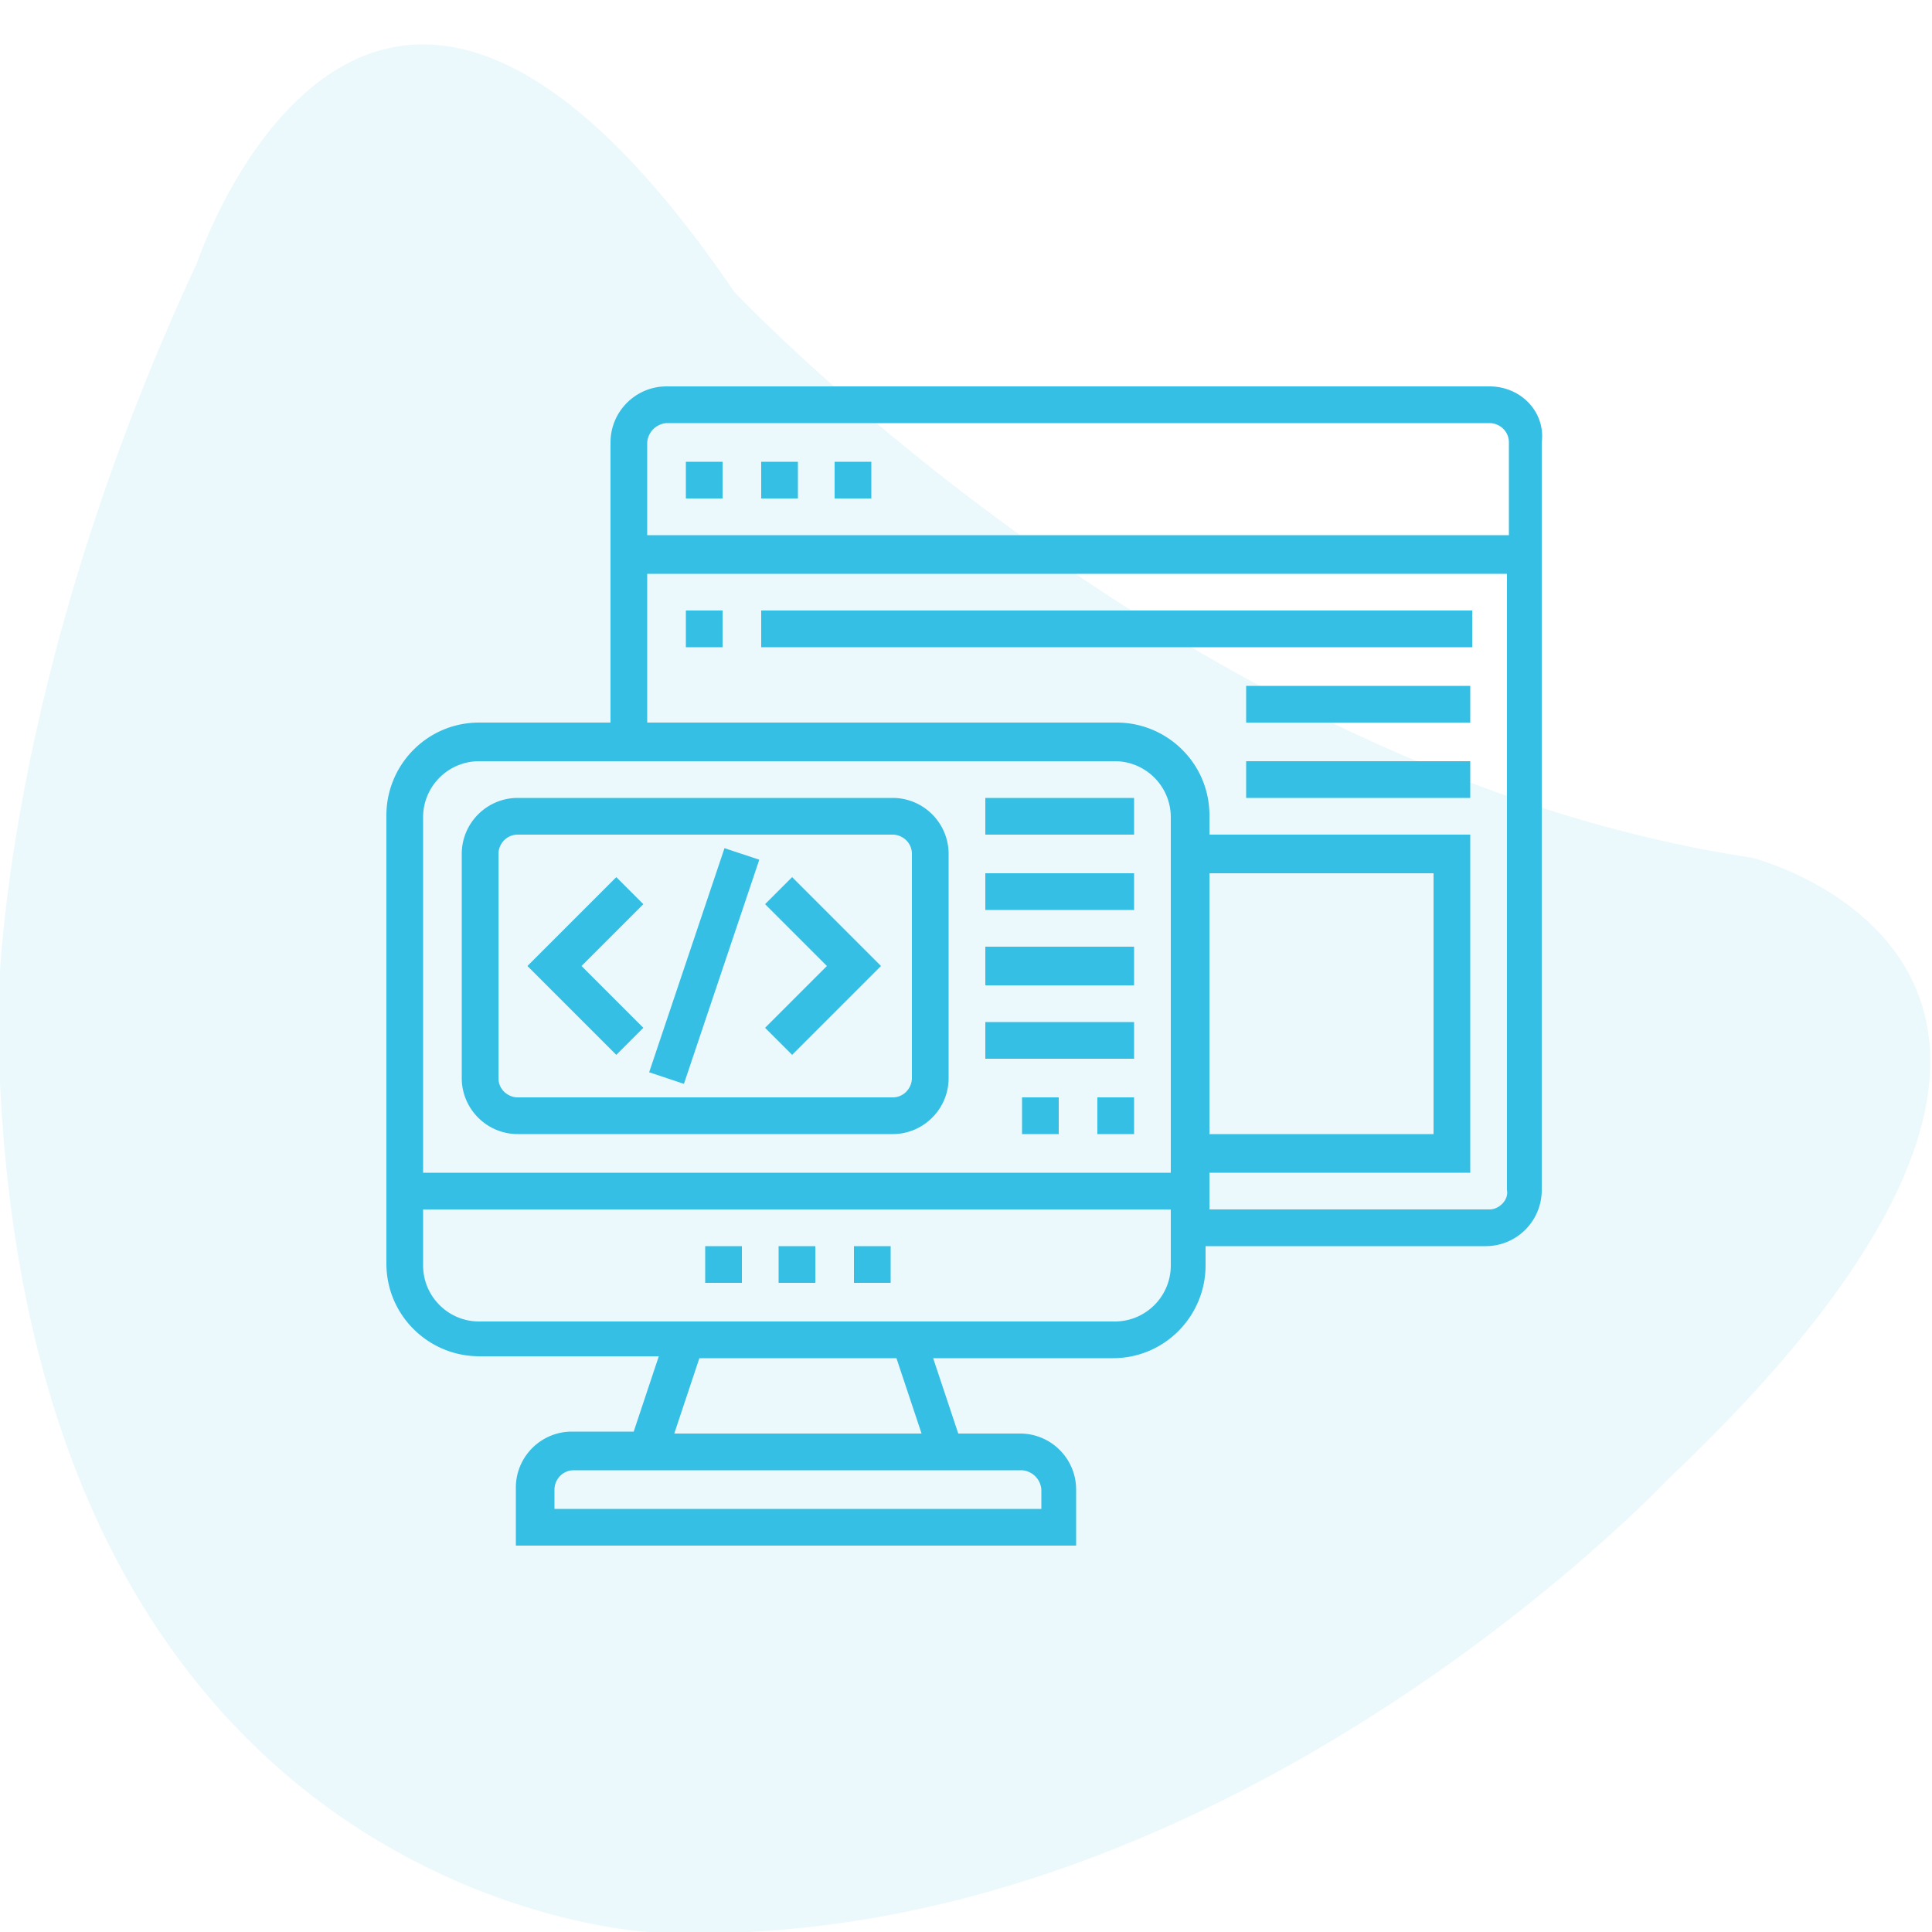 <svg xmlns="http://www.w3.org/2000/svg" viewBox="0 0 100 100" fill="#35bfe4" xmlns:v="https://vecta.io/nano"><path d="M10.2 13.6S19-12.8 38 15.1c0 0 23.4 24.9 52.7 29.3 0 0 23.4 5.9-4.4 32.2 0 0-23.4 24.9-52.7 23.4 0 0-33.7-1.5-33.7-48.3.1-.1.1-16.2 10.3-38.1z" opacity=".1" enable-background="new"/><path d="M77.1 20H34.5c-1.6 0-2.9 1.3-2.9 2.9v14.5h-6.8c-2.7 0-4.8 2.2-4.8 4.8v23.2c0 2.7 2.2 4.8 4.8 4.8h9.3l-1.3 3.9h-3.2c-1.6 0-2.9 1.3-2.9 2.9v3h29v-2.9c0-1.6-1.3-2.9-2.9-2.9h-3.2l-1.3-3.9h9.3c2.7 0 4.8-2.2 4.8-4.8v-1h14.5c1.6 0 2.9-1.3 2.9-2.9V22.9c.2-1.6-1.1-2.9-2.7-2.9zm-42.6 1.9h42.6c.5 0 1 .4 1 1v4.8H33.5v-4.8a1.08 1.08 0 0 1 1-1zm-9.7 17.5h32.9c1.6 0 2.9 1.3 2.9 2.9v18.4H21.9V42.3c0-1.6 1.3-2.9 2.9-2.9zm37.8 5.8h11.6v13.5H62.6V45.2zm-8.7 31.9v1H28.7v-1c0-.5.4-1 1-1h23.2a1.08 1.08 0 0 1 1 1zm-6.2-2.9H34.9l1.3-3.9h10.2l1.3 3.9zm10-5.8H24.8c-1.6 0-2.9-1.3-2.9-2.9v-2.9h38.7v2.9c0 1.6-1.3 2.9-2.9 2.9zm19.4-5.8H62.6v-1.9h13.5V43.2H62.6v-1c0-2.7-2.2-4.8-4.8-4.8H33.5v-7.7H78v31.9c.1.5-.4 1-.9 1zm-40.6 1.9h1.9v1.9h-1.9v-1.9zm3.8 0h1.9v1.9h-1.9v-1.9zm3.9 0h1.9v1.9h-1.9v-1.9zm-4.8-40.6h1.9v1.9h-1.9v-1.9zm3.8 0h1.9v1.9h-1.9v-1.9zm-7.7 0h1.9v1.9h-1.9v-1.9zm0 7.7h1.9v1.9h-1.9v-1.9zm3.9 0h36.8v1.9H39.4v-1.9zm25.1 3.9h11.6v1.9H64.5v-1.9zm0 3.9h11.6v1.9H64.5v-1.9zM26.8 58.7h19.4c1.6 0 2.9-1.3 2.9-2.9V44.2c0-1.6-1.3-2.9-2.9-2.9H26.8c-1.6 0-2.9 1.3-2.9 2.9v11.6c0 1.6 1.3 2.9 2.9 2.9zm-1-14.5c0-.5.4-1 1-1h19.4c.5 0 1 .4 1 1v11.6c0 .5-.4 1-1 1H26.8c-.5 0-1-.4-1-1V44.2zm7.8 11.3l3.9-11.6 1.8.6-3.9 11.6-1.8-.6zm7.4-.9l4.6-4.6-4.6-4.6-1.4 1.4 3.2 3.2-3.2 3.2 1.4 1.4zm-7.7-1.4L30.1 50l3.2-3.2-1.4-1.4-4.6 4.6 4.6 4.6 1.4-1.4zM51 41.3h7.7v1.9H51v-1.9zm0 3.9h7.7v1.9H51v-1.9zm0 3.8h7.7v2H51v-2zm0 3.9h7.7v1.9H51v-1.9zm1.9 3.9h1.9v1.9h-1.9v-1.9zm3.9 0h1.9v1.9h-1.9v-1.9z"/></svg>
